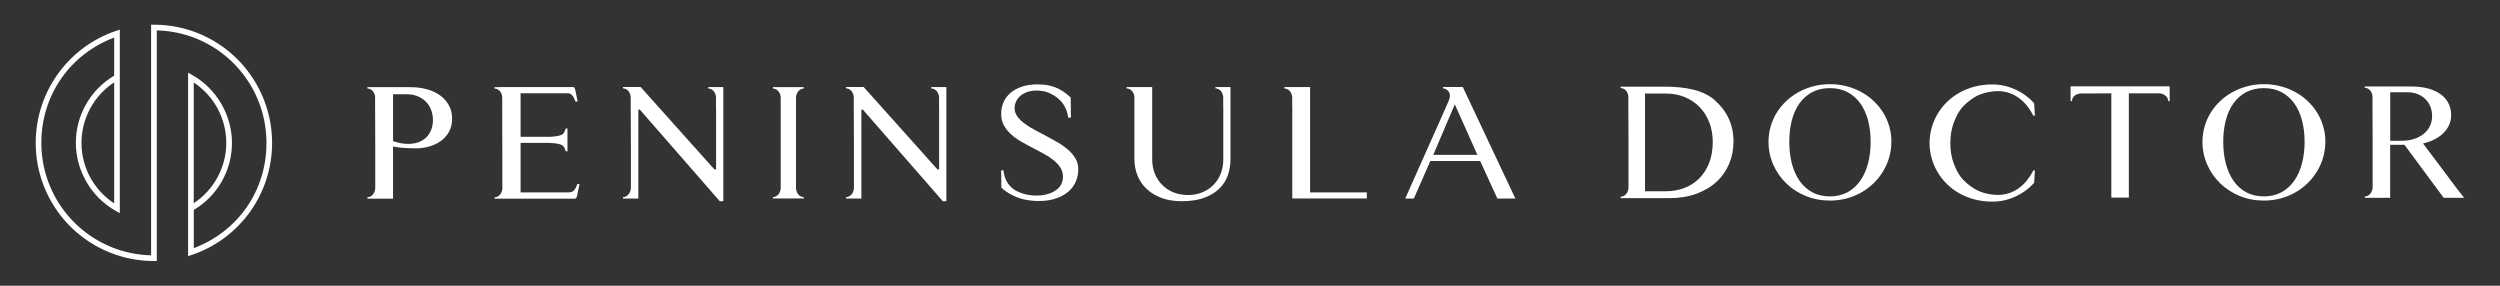 <?xml version="1.0" encoding="UTF-8"?> <svg xmlns="http://www.w3.org/2000/svg" xmlns:xlink="http://www.w3.org/1999/xlink" version="1.1" id="Layer_1" x="0px" y="0px" width="350px" height="40px" viewBox="0 0 350 40" xml:space="preserve"><rect x="0" y="0" width="350" height="40" fill="#333333" stroke="none"/> <g> <path fill="#FFFFFF" d="M16.255,35.676c1.713,0.574,3.496,0.866,5.297,0.866h0.398V4.257c1.588,0.039,3.145,0.311,4.654,0.817 c6.398,2.162,10.701,8.161,10.701,14.936c0,6.777-4.07,12.424-10.174,14.731v-5.354c3.311-1.958,5.345-5.53,5.345-9.377 c0-3.846-2.122-7.575-5.549-9.503l-0.594-0.332v25.685l0.526-0.174c6.718-2.269,11.235-8.568,11.235-15.667 c0-7.099-4.528-13.426-11.245-15.695c-1.713-0.575-3.496-0.867-5.297-0.867h-0.399v32.287c-1.586-0.04-3.145-0.312-4.654-0.817 c-6.407-2.172-10.711-8.161-10.711-14.918c0-6.757,4.07-12.443,10.195-14.75v5.335c-3.32,1.957-5.365,5.541-5.365,9.406 c0,3.866,2.133,7.584,5.569,9.514l0.584,0.33V4.148l-0.526,0.176C9.518,6.602,5,12.901,5,20.009S9.518,33.396,16.255,35.676z M27.122,11.548c2.832,1.86,4.557,5.043,4.557,8.461c0,3.417-1.734,6.581-4.557,8.442V11.548z M15.983,28.471 c-2.843-1.858-4.577-5.044-4.577-8.461c0-3.418,1.734-6.62,4.577-8.48V28.471z"></path> <g> <path fill="#FFFFFF" d="M170.161,12.191v0.185h0.02c0.593,0.019,1.051,0.575,1.07,1.266v1.343h0.01v7.352 c0,0.681-0.117,1.323-0.341,1.927c-0.224,0.596-0.564,1.13-0.994,1.578c-0.428,0.446-0.954,0.808-1.567,1.07 c-0.613,0.264-1.304,0.39-2.065,0.39c-0.759,0-1.44-0.137-2.054-0.39c-0.613-0.263-1.149-0.624-1.578-1.07 c-0.438-0.448-0.771-0.982-1.003-1.578c-0.234-0.593-0.35-1.245-0.35-1.927V12.191h-3.593v0.185h0.02 c0.593,0.019,1.07,0.584,1.08,1.275v8.616c0,0.809,0.146,1.587,0.428,2.299c0.283,0.712,0.711,1.343,1.266,1.869 c0.555,0.525,1.256,0.955,2.074,1.267c0.827,0.312,1.782,0.467,2.853,0.467c1.208,0,2.249-0.154,3.116-0.467 c0.856-0.312,1.567-0.73,2.113-1.256c0.546-0.526,0.955-1.14,1.208-1.841c0.253-0.702,0.39-1.461,0.39-2.259v-7.243l0,0v-2.911 h-2.113L170.161,12.191L170.161,12.191z"></path> <path fill="#FFFFFF" d="M149.607,21.032c-0.418-0.37-0.896-0.721-1.421-1.032c-0.535-0.311-1.08-0.624-1.635-0.916 s-1.1-0.584-1.635-0.866c-0.535-0.283-1.022-0.584-1.441-0.896c-0.428-0.312-0.77-0.642-1.033-0.993 c-0.262-0.36-0.4-0.759-0.4-1.187c0-0.302,0.069-0.604,0.196-0.897c0.126-0.29,0.321-0.554,0.574-0.788 c0.253-0.232,0.574-0.419,0.964-0.564c0.379-0.145,0.827-0.214,1.333-0.214c0.507,0,0.964,0.069,1.373,0.185 c0.515,0.174,1.13,0.477,1.616,0.895c0.06,0.059,0.292,0.263,0.342,0.313c0.593,0.612,0.992,1.42,1.109,2.404h0.379l-0.029-2.833 c-0.399-0.331-0.808-0.739-1.471-1.09c-0.047-0.029-0.165-0.088-0.165-0.088c-0.331-0.175-0.682-0.312-1.061-0.418 c-0.575-0.156-1.245-0.233-1.975-0.233c-0.809,0-1.539,0.105-2.172,0.321c-0.624,0.214-1.159,0.506-1.587,0.866 c-0.428,0.37-0.75,0.809-0.974,1.306c-0.223,0.505-0.33,1.051-0.33,1.645c0,0.594,0.125,1.11,0.36,1.558 c0.244,0.458,0.565,0.866,0.964,1.236c0.399,0.37,0.857,0.711,1.372,1.013c0.517,0.303,1.053,0.594,1.587,0.875 c0.537,0.272,1.072,0.555,1.588,0.838c0.526,0.281,0.994,0.585,1.393,0.896c0.408,0.321,0.75,0.673,1.001,1.051 c0.253,0.389,0.391,0.837,0.391,1.334c0,0.42-0.099,0.789-0.283,1.111c-0.185,0.31-0.439,0.583-0.75,0.797 c-0.311,0.215-1.188,0.72-2.716,0.72c-1.665,0-2.804-0.652-3.077-0.837c-0.818-0.546-1.374-1.402-1.51-2.696h-0.321l0.029,2.434 c0.36,0.32,0.886,0.72,1.587,1.072c0.652,0.32,1.451,0.603,2.424,0.71h0.011c0.359,0.049,0.749,0.078,1.167,0.078 c0.926,0,1.743-0.116,2.434-0.35c0.691-0.234,1.276-0.555,1.743-0.955c0.466-0.399,0.818-0.877,1.051-1.412 c0.234-0.535,0.35-1.119,0.35-1.731c0-0.536-0.126-1.033-0.37-1.461c-0.253-0.438-0.584-0.847-0.992-1.216L149.607,21.032z"></path> <path fill="#FFFFFF" d="M101.236,12.191h-2.084v0.195h0.019c0.593,0.019,1.052,0.574,1.071,1.265v1.343h0.01v5.395l0,0v3.331 h-0.234L89.689,12.181h-2.473v0.193h0.018c0.594,0.02,1.043,0.556,1.062,1.258l0.029,6.767l0,0v1.49l0,0v3.096l0,0v1.344 c-0.029,0.692-0.497,1.246-1.08,1.267h-0.02v0.194h2.142V15.346h0.213l0.021,0.029l11.168,12.794h0.496V12.19L101.236,12.191 L101.236,12.191z"></path> <path fill="#FFFFFF" d="M132.461,12.191h-2.083v0.195h0.019c0.595,0.019,1.052,0.574,1.072,1.265v1.343h0.009v5.395l0,0v3.331 h-0.233l-10.331-11.539h-2.473v0.193h0.02c0.594,0.02,1.042,0.556,1.061,1.258l0.03,6.767l0,0v1.49l0,0v3.096l0,0v1.344 c-0.03,0.692-0.496,1.246-1.081,1.267h-0.019v0.194h2.141V15.346h0.214l0.02,0.029l11.167,12.794h0.498V12.19L132.461,12.191 L132.461,12.191z"></path> <path fill="#FFFFFF" d="M108.207,12.396h0.021c0.593,0.02,1.052,0.575,1.071,1.265v12.667c-0.019,0.692-0.478,1.246-1.071,1.267 h-0.021v0.194h4.323v-0.194h-0.019c-0.594-0.021-1.052-0.574-1.07-1.267V13.661c0.019-0.69,0.476-1.246,1.07-1.265h0.019v-0.194 h-4.323V12.396z"></path> <path fill="#FFFFFF" d="M80.381,26.62c-0.098,0.116-0.195,0.185-0.302,0.234h-0.02c-0.069,0.028-0.127,0.038-0.196,0.058l0,0 c-0.078,0.011-0.145,0.021-0.223,0.021h-6.757V20h3.904c0.584,0.019,1.05,0.069,1.372,0.135c0.039,0,0.068,0.021,0.097,0.03 c0.322,0.078,0.536,0.195,0.652,0.351c0.126,0.166,0.233,0.398,0.311,0.692l0.02-0.021h0.204v-3.205H79.24l-0.02-0.019 c-0.087,0.292-0.185,0.515-0.311,0.691c-0.108,0.145-0.312,0.252-0.604,0.331c-0.048,0.011-0.098,0.029-0.145,0.039 c-0.264,0.059-0.634,0.097-1.081,0.126h-4.196v-6.095h6.542c0.068,0,0.136,0,0.194,0.021c0.098,0.02,0.177,0.039,0.243,0.078h0.01 c0.088,0.06,0.176,0.117,0.254,0.215c0.251,0.321,0.262,0.419,0.446,0.856h0.303l-0.332-1.616 c-0.049-0.215-0.106-0.332-0.155-0.37c-0.049-0.04-0.136-0.049-0.243-0.049h-9.785l-1.13,0.02v0.195h0.019 c0.594,0.019,1.042,0.554,1.061,1.255l0.021,12.698c-0.021,0.691-0.477,1.246-1.071,1.265h-0.021v0.187h11.158 c0.107,0,0.194-0.021,0.244-0.051c0.049-0.038,0.107-0.154,0.156-0.37l0.331-1.615h-0.302c-0.194,0.438-0.194,0.536-0.446,0.856 V26.62z"></path> <path fill="#FFFFFF" d="M60.333,15.298c-0.185-0.439-0.447-0.819-0.769-1.132c-0.332-0.311-0.722-0.554-1.159-0.719 c-0.439-0.165-0.916-0.253-1.412-0.253l0,0c0.496,0,0.973,0.087,1.412,0.253c0.437,0.165,0.827,0.408,1.159,0.719 C59.896,14.479,60.148,14.859,60.333,15.298c0.186,0.437,0.283,0.933,0.283,1.469l0,0C60.615,16.231,60.518,15.735,60.333,15.298z "></path> <path fill="#FFFFFF" d="M61.607,13.35c-0.525-0.379-1.148-0.662-1.858-0.856s-1.481-0.292-2.298-0.292h-6.016v0.193h0.019 c0.594,0.021,1.042,0.556,1.061,1.256v1.451l0.019,5.15v0.165l0,0v1.491l0,0v3.096l0,0v1.344c-0.027,0.692-0.496,1.245-1.08,1.266 h-0.019v0.195h3.592v-7.303l0.099,0.019c0.145,0.029,0.339,0.06,0.574,0.098c0.233,0.029,0.496,0.06,0.769,0.078 c0.272,0.02,0.563,0.039,0.866,0.048c0.302,0.012,0.584,0.021,0.866,0.021c0.632,0,1.266-0.087,1.87-0.253 c0.603-0.165,1.159-0.428,1.636-0.77c0.477-0.341,0.866-0.778,1.148-1.295c0.292-0.516,0.438-1.129,0.438-1.831 c0-0.702-0.146-1.334-0.447-1.878C62.542,14.197,62.134,13.73,61.607,13.35z M60.615,16.778c0,0.457-0.069,0.896-0.214,1.304 c-0.146,0.409-0.36,0.77-0.652,1.081c-0.292,0.302-0.662,0.545-1.1,0.72c-0.438,0.174-0.946,0.262-1.527,0.262 c-0.361,0-0.722-0.038-1.062-0.106c-0.341-0.069-0.672-0.156-0.973-0.262l-0.061-0.02v-6.562h1.957 c0.496,0,0.974,0.087,1.412,0.253c0.437,0.165,0.827,0.408,1.158,0.719c0.331,0.313,0.584,0.693,0.77,1.132 c0.184,0.437,0.282,0.933,0.282,1.469l0,0L60.615,16.778z"></path> <path fill="#FFFFFF" d="M59.739,19.153c-0.292,0.301-0.662,0.546-1.101,0.721c-0.438,0.175-0.944,0.264-1.528,0.264 c-0.361,0-0.719-0.041-1.061-0.107c-0.341-0.069-0.672-0.157-0.974-0.264l-0.058-0.02l0,0l0.058,0.02 c0.302,0.107,0.633,0.194,0.974,0.264c0.342,0.066,0.7,0.107,1.061,0.107c0.574,0,1.091-0.088,1.528-0.264 C59.077,19.699,59.447,19.454,59.739,19.153c0.292-0.302,0.516-0.662,0.653-1.08c0.135-0.411,0.213-0.847,0.213-1.305l0,0 c0,0.458-0.066,0.897-0.213,1.305S60.031,18.842,59.739,19.153z"></path> <path fill="#FFFFFF" d="M204.813,12.182h-2.805v0.194c0.233,0,0.411,0.107,0.429,0.117c0.184,0.098,0.331,0.234,0.428,0.41 c0.078,0.145,0.128,0.311,0.128,0.487c0,0.087-0.012,0.175-0.029,0.252c-0.029,0.146-0.088,0.322-0.166,0.526 c-0.01,0.038-0.321,0.75-0.809,1.83c-1.645,3.72-5.257,11.8-5.257,11.8h1.206l2.308-5.257h6.981l2.405,5.257h2.521l-7.36-15.617 H204.813z M200.655,21.686l3.019-7.08c0.887,1.977,3.164,7.08,3.164,7.08H200.655z"></path> <path fill="#FFFFFF" d="M183.412,12.191h-3.594v0.195h0.021c0.592,0.019,1.052,0.574,1.069,1.265v1.343h0.011v0.38l0,0v12.415 h10.438v-0.856h-7.945L183.412,12.191L183.412,12.191z"></path> <g> <path fill="#FFFFFF" d="M263.643,15.765c-0.371-0.594-0.819-1.139-1.334-1.626c-0.516-0.487-1.1-0.915-1.732-1.256 c-0.633-0.351-1.335-0.623-2.064-0.809c-0.73-0.195-1.521-0.292-2.316-0.292c-0.799,0-1.588,0.097-2.317,0.292 c-0.73,0.196-1.431,0.469-2.065,0.809c-0.632,0.351-1.215,0.769-1.731,1.256c-0.515,0.487-0.963,1.032-1.334,1.626 c-0.369,0.594-0.651,1.237-0.856,1.928c-0.195,0.681-0.303,1.411-0.303,2.151c0,1.129,0.225,2.21,0.662,3.205 c0.438,0.991,1.051,1.877,1.82,2.617c0.77,0.752,1.685,1.345,2.727,1.772c1.041,0.428,2.181,0.643,3.389,0.643 c0.807,0,1.587-0.098,2.317-0.292c0.729-0.194,1.43-0.477,2.063-0.837c0.633-0.361,1.217-0.798,1.731-1.295 c0.517-0.497,0.964-1.062,1.334-1.675c0.371-0.604,0.663-1.276,0.858-1.968c0.194-0.701,0.303-1.431,0.303-2.181 s-0.099-1.46-0.303-2.151c-0.195-0.682-0.487-1.335-0.858-1.929L263.643,15.765z M261.52,22.892 c-0.244,0.926-0.614,1.742-1.09,2.425c-0.489,0.681-1.091,1.227-1.792,1.606c-0.712,0.38-1.528,0.574-2.444,0.574 s-1.762-0.194-2.473-0.574c-0.701-0.38-1.304-0.926-1.781-1.606c-0.478-0.683-0.837-1.499-1.081-2.425 c-0.243-0.925-0.359-1.948-0.359-3.047c0-1.1,0.116-2.104,0.359-3.019c0.244-0.915,0.604-1.713,1.081-2.375 c0.478-0.663,1.08-1.189,1.781-1.559c0.712-0.37,1.539-0.555,2.473-0.555s1.742,0.185,2.444,0.555 c0.701,0.37,1.304,0.886,1.792,1.559c0.476,0.661,0.846,1.459,1.09,2.375c0.243,0.905,0.369,1.928,0.369,3.019 C261.889,20.934,261.763,21.967,261.52,22.892z"></path> <path fill="#FFFFFF" d="M324.396,15.765c-0.37-0.594-0.817-1.139-1.333-1.626c-0.517-0.487-1.1-0.915-1.732-1.256 c-0.632-0.351-1.332-0.623-2.063-0.809c-0.731-0.195-1.52-0.292-2.317-0.292c-0.799,0-1.587,0.097-2.317,0.292 c-0.731,0.196-1.431,0.469-2.065,0.809c-0.632,0.351-1.216,0.769-1.731,1.256c-0.516,0.487-0.963,1.032-1.333,1.626 c-0.371,0.594-0.652,1.237-0.857,1.928c-0.195,0.681-0.303,1.411-0.303,2.151c0,1.129,0.225,2.21,0.663,3.205 c0.438,0.991,1.051,1.877,1.82,2.617c0.769,0.752,1.686,1.345,2.726,1.772c1.041,0.428,2.181,0.643,3.39,0.643 c0.807,0,1.587-0.098,2.316-0.292s1.432-0.477,2.064-0.837c0.632-0.361,1.216-0.798,1.732-1.295 c0.515-0.497,0.963-1.062,1.332-1.675c0.372-0.604,0.664-1.276,0.858-1.968c0.194-0.701,0.303-1.431,0.303-2.181 s-0.098-1.46-0.303-2.151c-0.194-0.682-0.486-1.335-0.858-1.929L324.396,15.765z M322.275,22.892 c-0.245,0.926-0.613,1.742-1.091,2.425c-0.486,0.681-1.081,1.227-1.792,1.606s-1.528,0.574-2.443,0.574 c-0.917,0-1.763-0.194-2.474-0.574c-0.701-0.38-1.304-0.926-1.78-1.606c-0.478-0.683-0.837-1.499-1.08-2.425 c-0.244-0.925-0.361-1.948-0.361-3.047c0-1.1,0.117-2.104,0.361-3.019c0.243-0.915,0.603-1.713,1.08-2.375 c0.477-0.663,1.079-1.189,1.78-1.559c0.712-0.37,1.54-0.555,2.474-0.555c0.935,0,1.742,0.185,2.443,0.555 s1.306,0.886,1.792,1.559c0.478,0.661,0.846,1.459,1.091,2.375c0.243,0.905,0.369,1.928,0.369,3.019 C322.645,20.934,322.519,21.967,322.275,22.892z"></path> <path fill="#FFFFFF" d="M274.867,14.859c0.594-0.615,1.442-1.257,2.23-1.588c0.788-0.332,1.752-0.516,2.658-0.516 c3.095,0.049,4.528,2.678,4.897,3.427h0.233l-0.105-1.734c0,0-0.586-0.593-0.595-0.593c-0.302-0.263-0.643-0.535-0.993-0.759 c-0.585-0.37-1.227-0.691-1.938-0.915c-0.71-0.224-1.479-0.361-2.317-0.361c-0.836,0-1.704,0.098-2.482,0.303 c-0.779,0.204-1.488,0.486-2.142,0.856c-0.651,0.369-1.237,0.808-1.753,1.314c-0.516,0.507-0.955,1.071-1.315,1.684 s-0.632,1.267-0.827,1.967c-0.186,0.672-0.271,1.363-0.282,2.074l0,0c0,0.712,0.097,1.402,0.282,2.083 c0.186,0.701,0.468,1.354,0.827,1.967c0.36,0.614,0.799,1.179,1.315,1.686c0.516,0.506,1.102,0.954,1.753,1.313 c0.653,0.37,1.363,0.652,2.142,0.856c0.778,0.206,1.607,0.304,2.482,0.304c0.877,0,1.616-0.137,2.317-0.358 c0.712-0.225,1.354-0.547,1.938-0.918c0.35-0.224,0.691-0.497,0.993-0.758l0.595-0.594l0.105-1.732h-0.233 c-0.359,0.75-1.791,3.377-4.897,3.426c-0.906,0-1.87-0.184-2.658-0.516c-0.789-0.331-1.646-0.974-2.23-1.586 c-0.593-0.614-0.983-1.363-1.323-2.25c-0.331-0.857-0.497-1.83-0.497-2.91c0-1.081,0.176-2.045,0.497-2.912 c0.341-0.886,0.73-1.635,1.323-2.249V14.859z"></path> <path fill="#FFFFFF" d="M240.059,14.012c-0.757-0.652-1.731-1.14-2.881-1.431c-1.159-0.302-2.551-0.448-4.157-0.448h-6.134v0.194 h0.02c0.594,0.02,1.042,0.555,1.061,1.257v1.45l0.021,5.15v0.166l0,0v1.49l0,0v3.095l0,0v1.345 c-0.029,0.692-0.497,1.246-1.081,1.267h-0.02v0.193h6.758c1.449,0,2.753-0.204,3.874-0.623c1.12-0.42,2.075-0.984,2.832-1.704 c0.761-0.711,1.345-1.559,1.745-2.521c0.397-0.964,0.593-2.006,0.593-3.096c0-1.149-0.225-2.219-0.663-3.183 c-0.437-0.964-1.11-1.841-1.985-2.59L240.059,14.012z M239.28,22.824c-0.341,0.856-0.817,1.586-1.402,2.171 c-0.594,0.585-1.295,1.033-2.094,1.334c-0.797,0.292-1.654,0.447-2.551,0.447h-2.931V13.098h2.941 c0.944,0,1.831,0.165,2.628,0.497c0.799,0.331,1.499,0.798,2.074,1.392c0.574,0.595,1.032,1.315,1.354,2.143 c0.321,0.818,0.486,1.743,0.486,2.727c0,1.12-0.176,2.123-0.516,2.979L239.28,22.824z"></path> <path fill="#FFFFFF" d="M296.229,12.084h-6.348v0.974l0,0v1.101h0.194v-0.02c0,0,0-0.048,0.01-0.078 c0.02-0.196,0.098-0.37,0.214-0.516c0.225-0.272,0.594-0.447,1.021-0.458h1.452l2.814-0.019v14.595h2.452V13.067h4.255 c0.468,0.019,0.857,0.233,1.081,0.545c0.088,0.126,0.146,0.264,0.166,0.408c0,0.04,0.02,0.079,0.02,0.127v0.02h0.194v-0.058l0,0 v-2.026h-7.536h0.01V12.084z"></path> <path fill="#FFFFFF" d="M345,27.721c0,0-0.788-1.023-0.993-1.266l-1.15-1.529c-0.098-0.137-0.203-0.271-0.31-0.418l0,0 l-3.32-4.42l0.146-0.039c0.564-0.137,1.079-0.332,1.548-0.584c0.467-0.243,0.865-0.535,1.196-0.875 c0.331-0.332,0.586-0.712,0.771-1.129c0.185-0.409,0.271-0.867,0.271-1.344c0-0.574-0.116-1.12-0.35-1.608 c-0.234-0.487-0.584-0.915-1.052-1.266c-0.467-0.359-1.051-0.631-1.753-0.837c-0.701-0.195-1.527-0.301-2.462-0.301h-6.475v0.194 h0.02c0.594,0.019,1.042,0.556,1.061,1.255v1.452l0.021,4.507v0.798l0,0v1.489l0,0v3.098l0,0v1.343 c-0.029,0.691-0.497,1.245-1.08,1.266h-0.02v0.186h1.801l0.281,0.021l0,0v-0.021h1.472v-7.419h2.005l5.491,7.419h2.873 L345,27.721z M336.269,19.708h-1.639v-6.787h2.435c0.497,0,0.955,0.078,1.373,0.244c0.418,0.165,0.789,0.389,1.091,0.682 c0.302,0.292,0.546,0.642,0.711,1.05c0.166,0.41,0.252,0.856,0.252,1.343c0,0.527-0.105,1.013-0.32,1.442 c-0.214,0.428-0.516,0.789-0.897,1.091c-0.378,0.291-0.826,0.526-1.342,0.691c-0.506,0.165-1.08,0.244-1.675,0.244 L336.269,19.708L336.269,19.708z"></path> </g> </g> </g> </svg> 